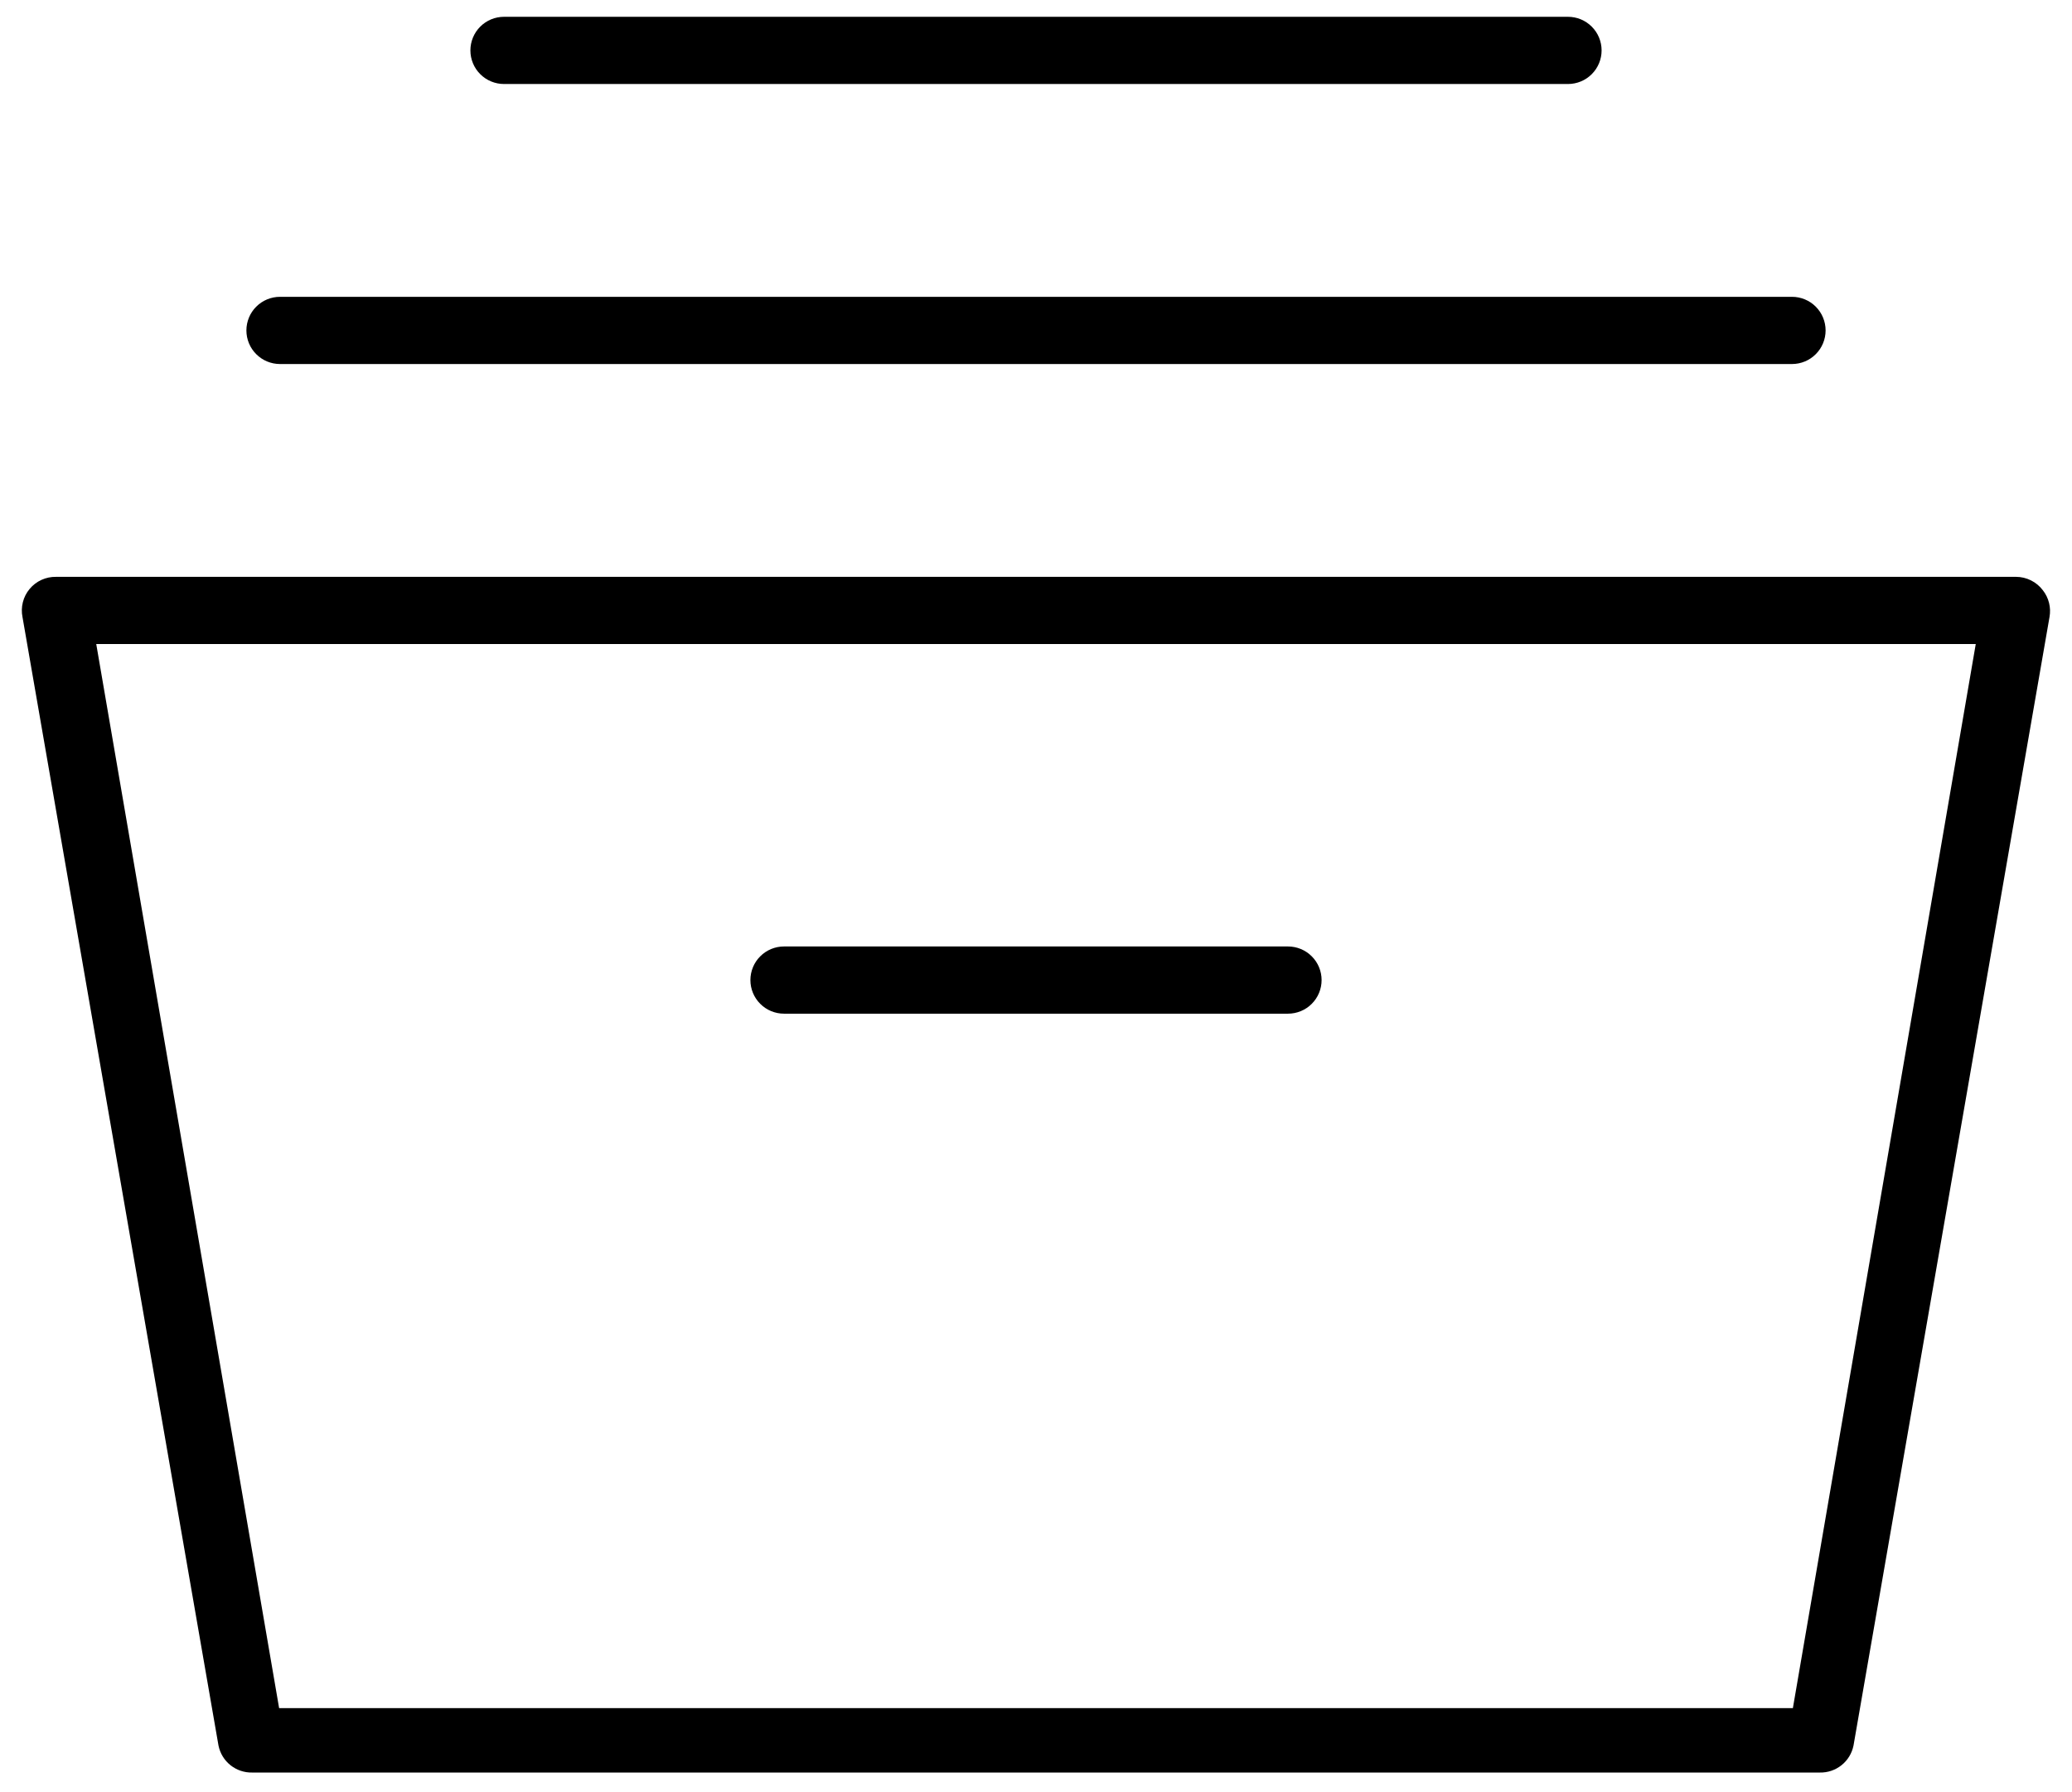 <?xml version="1.0" encoding="UTF-8"?> <svg xmlns="http://www.w3.org/2000/svg" width="74" height="64" viewBox="0 0 74 64" fill="none"> <path d="M72.8 21.2C72.707 21.076 72.586 20.975 72.447 20.906C72.308 20.836 72.155 20.8 72 20.8H2C1.85 20.797 1.701 20.828 1.565 20.89C1.428 20.952 1.308 21.044 1.212 21.16C1.115 21.275 1.047 21.41 1.01 21.556C0.973 21.701 0.97 21.853 1 22L8 62.3C8.047 62.529 8.172 62.735 8.355 62.881C8.538 63.027 8.766 63.105 9 63.1H65C65.234 63.105 65.462 63.027 65.645 62.881C65.828 62.735 65.953 62.529 66 62.3L73 22C73.025 21.86 73.021 21.716 72.986 21.578C72.952 21.441 72.888 21.311 72.8 21.2ZM64.2 61.2H9.8L3.2 22.8H70.8L64.2 61.2Z" fill="black" stroke="black" stroke-width="0.4"></path> <path d="M28 36H46C46.265 36 46.52 35.895 46.707 35.707C46.895 35.52 47 35.265 47 35C47 34.735 46.895 34.48 46.707 34.293C46.52 34.105 46.265 34 46 34H28C27.735 34 27.48 34.105 27.293 34.293C27.105 34.48 27 34.735 27 35C27 35.265 27.105 35.52 27.293 35.707C27.48 35.895 27.735 36 28 36Z" fill="black" stroke="black" stroke-width="0.4"></path> <path d="M9 11.8C9 12.065 9.105 12.32 9.293 12.507C9.48 12.695 9.735 12.8 10 12.8H64C64.265 12.8 64.52 12.695 64.707 12.507C64.895 12.32 65 12.065 65 11.8C65 11.535 64.895 11.28 64.707 11.093C64.52 10.905 64.265 10.8 64 10.8H10C9.735 10.8 9.48 10.905 9.293 11.093C9.105 11.28 9 11.535 9 11.8Z" fill="black" stroke="black" stroke-width="0.4"></path> <path d="M56 2.8C56.265 2.8 56.52 2.695 56.707 2.507C56.895 2.32 57 2.065 57 1.8C57 1.535 56.895 1.28 56.707 1.093C56.52 0.905 56.265 0.8 56 0.8H18C17.735 0.8 17.48 0.905 17.293 1.093C17.105 1.28 17 1.535 17 1.8C17 2.065 17.105 2.32 17.293 2.507C17.48 2.695 17.735 2.8 18 2.8H56Z" fill="black" stroke="black" stroke-width="0.4"></path> </svg> 